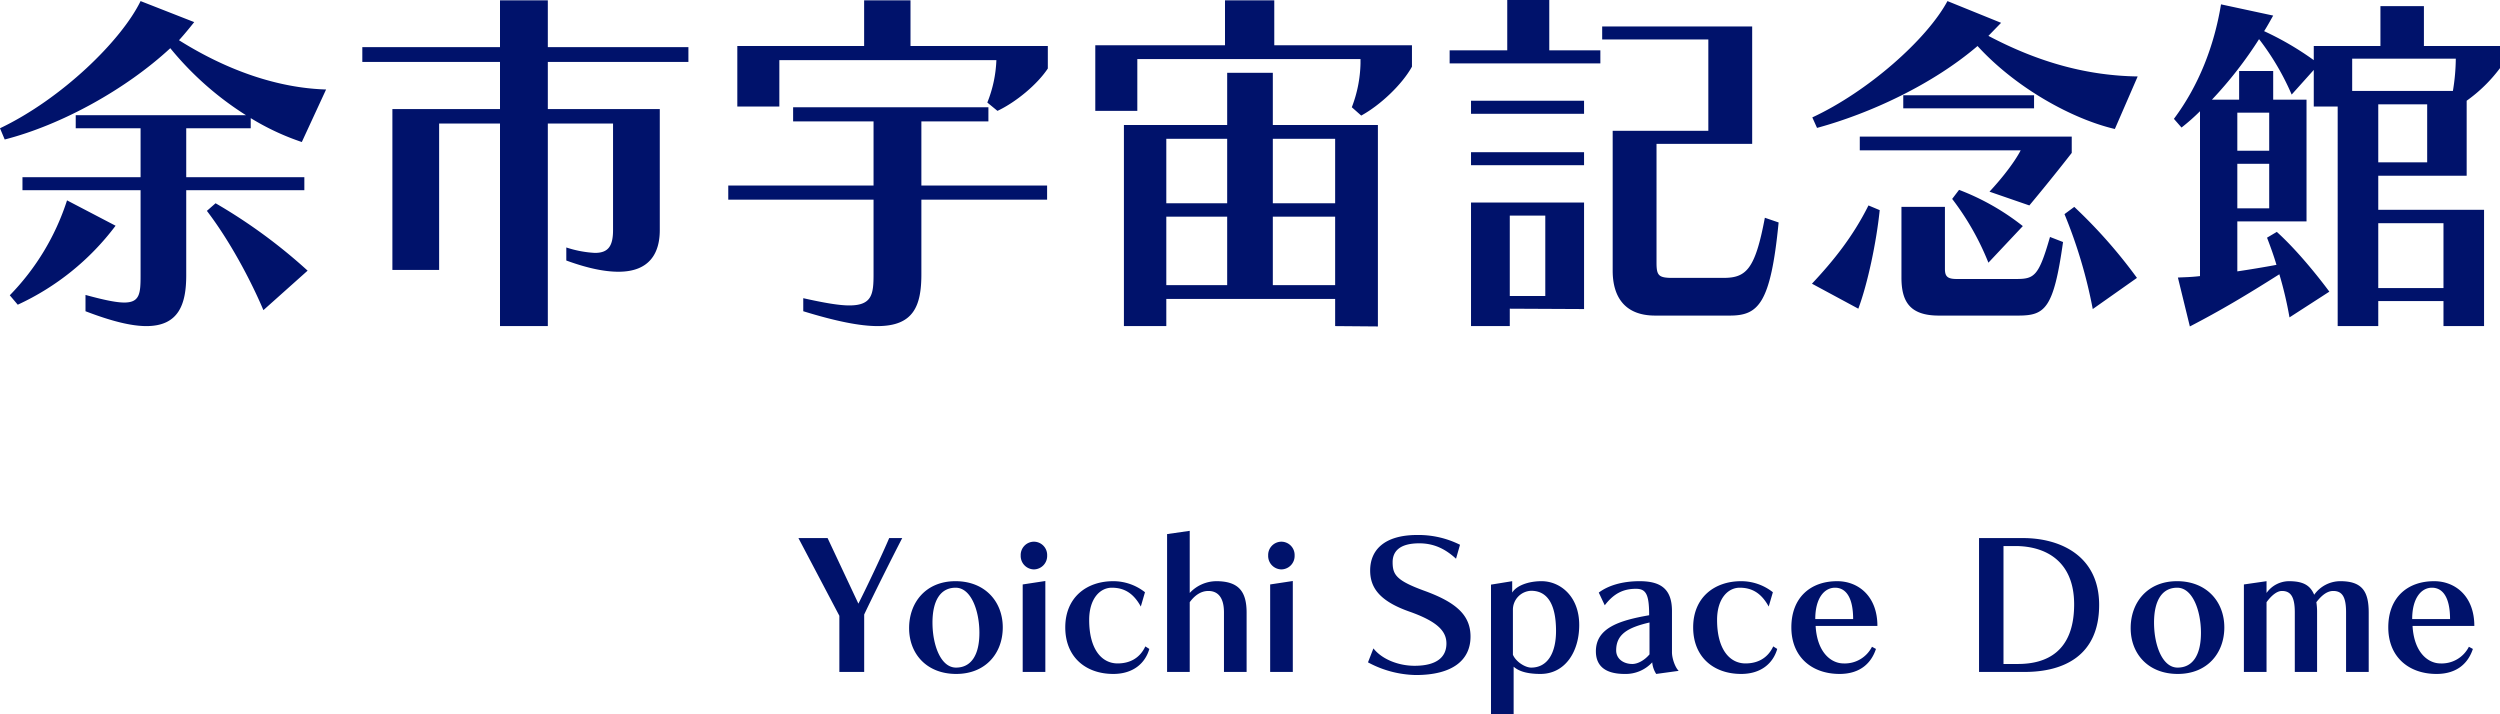 <svg xmlns="http://www.w3.org/2000/svg" width="966" height="275.95" viewBox="0 0 966 275.95">
  <g id="グループ_157" data-name="グループ 157" transform="translate(-797 -419.36)">
    <path id="パス_30" data-name="パス 30" d="M124.6-42.14v-5.04H78.96v-18.9h24.92V-70a96.306,96.306,0,0,0,19.74,9.24L133-81.06c-18.76-.56-38.36-7.42-56.84-19.04,1.82-1.96,4.34-5.04,5.88-7l-20.72-8.12C53.9-99.96,30.8-77.42,7-66.08l1.82,4.34c21.84-5.6,46.76-19.32,63.98-35.28a121.3,121.3,0,0,0,29.26,25.9H36.26v5.04H61.32v18.9H15.68v5.04H61.32v32.9c0,7-.28,10.5-6.3,10.5-3.08,0-7.84-.98-14.98-2.94v6.3c10.22,3.92,17.78,5.74,23.52,5.74,12.46,0,15.4-8.4,15.4-19.6v-32.9ZM13.86,2.1a99.282,99.282,0,0,0,37.8-30.52L32.9-38.22A93.451,93.451,0,0,1,10.78-1.54Zm112-13.16A206.893,206.893,0,0,0,90.3-37.1l-3.36,2.94C95.62-22.82,103.74-7.7,108.78,4.2Zm92.82,21.42V-67.9h25.2v41.16c0,6.16-1.82,8.82-7,8.82a42.109,42.109,0,0,1-11.06-2.1v5.04c8.4,3.08,14.98,4.34,20.16,4.34,12.32,0,15.96-7.56,15.96-16.1V-73.5H218.68V-91.7H273v-5.74H218.68V-115.5H200.2v18.06H147v5.74h53.2v18.2H158.62v62.16h18.06V-67.9H200.2V10.36ZM392.42-72.8c7.14-3.36,15.4-10.22,19.46-16.38v-8.68H358.82V-115.5H340.9v17.64h-49v23.38h16.24V-92.4H392a48.415,48.415,0,0,1-3.5,16.38ZM411.6-38.5v-5.46H363.02V-68.74h25.9V-74.2H313.46v5.46h31.08v24.78H288.4v5.46h56.14V-9.66c0,7.7-.56,12.04-9.38,12.04-3.92,0-9.66-.98-17.78-2.8V4.62c12.74,3.92,21.98,5.74,28.7,5.74,13.86,0,16.94-7.7,16.94-20.02V-38.5Zm127.82,49V-67.34h-40.6V-87.5H481.18v20.16h-39.9v77.7h16.38V-.14H522.9v10.5Zm-6.44-81.48c7.42-4.06,15.82-12.04,19.6-18.9v-8.26h-53.2V-115.5H480.34v17.36H430.22V-72.8h16.24V-92.82H532.7v1.68a49.956,49.956,0,0,1-3.36,16.94ZM522.9-5.46H498.82V-31.92H522.9Zm-41.72,0H457.66V-31.92h23.52ZM522.9-37.1H498.82V-62.02H522.9Zm-41.72,0H457.66V-62.02h23.52Zm144.2-54.04v-5.04H605.64v-19.46H589.4v19.46H567.14v5.04Zm-6.3,19.46v-5.04H575.4v5.04Zm0,19.88v-5.04H575.4v5.04ZM675.36,6.3c11.06,0,15.82-4.48,18.9-35.98l-5.32-1.82c-3.78,20.16-7.28,23.24-16.1,23.24H653.38c-5.46,0-6.3-.84-6.3-5.88V-60.06h36.96v-45.36H626.08v5.04H667.1V-65.1H630.14v54.04c0,10.22,4.76,17.36,16.38,17.36ZM619.08,3.78V-37.38H575.4V10.36h14.98V3.64ZM604.1-1.26H590.38V-32.34H604.1ZM833-86.1c-19.04-.28-37.8-5.18-57.68-15.68l4.9-5.04-20.72-8.4c-7.98,14.84-30.8,35-52.22,44.94l1.82,4.06c20.58-5.6,44.66-16.8,62.02-31.64,14.98,16.38,36.82,28.28,53.06,32.06ZM786.8,6.3c10.36,0,13.72-2.52,17.36-28.42l-5.04-1.96C794.78-8.96,793.1-7.84,786.1-7.84H763c-3.64,0-4.48-1.12-4.48-3.92V-35.7h-16.8V-8.4c0,9.1,3.08,14.7,14.42,14.7Zm4.34-42.56c9.24-11.06,16.38-20.3,16.38-20.3v-6.3h-81.9v5.32h62.16s-2.94,6.16-12.04,15.96Zm41.58,28A195.645,195.645,0,0,0,808.5-35.7l-3.78,2.8A188.193,188.193,0,0,1,815.64,3.78ZM725.06,3.64c3.64-9.8,7-25.76,8.26-38.08l-4.34-1.82c-6.02,12.04-13.44,21.28-21.84,30.24Zm63.56-31.92a93.41,93.41,0,0,0-24.64-14l-2.66,3.5a103.3,103.3,0,0,1,14,24.64Zm4.34-45.5v-5.04H742.42v5.04ZM966.84,10.36V-34.58H925.96V-47.74h34.16V-76.72A58.073,58.073,0,0,0,973-89.32v-8.54H943.6v-15.4H926.8v15.4H901.04v5.46a115.069,115.069,0,0,0-19.18-11.2c1.26-1.96,2.38-4.06,3.5-6.02l-20.16-4.34c-2.66,16.24-8.68,31.5-18.2,44.24l2.94,3.36a78.991,78.991,0,0,0,7.14-6.3v63.7c-3.5.42-5.74.42-8.54.56l4.62,18.9c11.9-6.16,21.98-12.18,34.58-20.16A145.511,145.511,0,0,1,891.66,7l15.4-9.94s-10.08-13.86-20.3-23.1l-3.78,2.24c1.4,3.64,2.66,7.14,3.64,10.5-4.48.84-10.36,1.82-15.12,2.52V-30.1h26.74V-77.14H885.36V-88.2H872.2v11.06H861.7a155.075,155.075,0,0,0,18.2-23.38A99.274,99.274,0,0,1,892.5-79.1l8.54-9.52v14.14h9.24V10.36h15.68V.7h25.2v9.66ZM955.92-92.96A79.15,79.15,0,0,1,954.8-80.5H915.88V-92.96ZM883.82-57.4H871.5V-72.1h12.32Zm61.04,4.48h-18.9v-22.4h18.9ZM883.82-35.14H871.5V-52.36h12.32Zm67.34,30.8h-25.2V-29.4h25.2Z" transform="translate(790 535)" fill="#00126b"/>
    <path id="パス_31" data-name="パス 31" d="M24.92,0V-22.19c3.43-7.28,10.99-22.4,14.7-29.54H34.58c-2.31,5.53-8.89,19.46-11.9,25.34L10.78-51.73H-.49L15.33-21.7V0ZM78.47-17.22c0-9.94-6.86-17.85-18.27-17.85S42.28-26.88,42.28-16.94,49.07.77,60.48.77,78.47-7.28,78.47-17.22ZM60.41-1.68c-5.95,0-9.1-8.82-9.1-17.36s3.08-13.51,8.96-13.51c5.95,0,9.17,8.89,9.17,17.43S66.29-1.68,60.41-1.68Zm30.1-37.94a5.2,5.2,0,0,0,5.11-5.39,5.143,5.143,0,0,0-5.11-5.32,5.143,5.143,0,0,0-5.11,5.32A5.2,5.2,0,0,0,90.51-39.62ZM94.92,0V-35.14l-8.75,1.33V0Zm38.64-9.87c-2.17,4.62-6.09,6.58-10.71,6.58-6.09,0-10.99-5.39-10.99-16.8,0-8.26,4.2-12.46,8.75-12.46,4.97,0,8.47,2.31,11.2,7.28l1.61-5.53a19.8,19.8,0,0,0-12.25-4.27c-10.36,0-18.55,6.3-18.55,17.85,0,11.48,7.91,17.99,18.55,17.99,7.84,0,12.39-4.27,13.93-9.66ZM172.69,0V-22.89c0-7.98-2.87-12.18-11.76-12.18a14.188,14.188,0,0,0-10.22,4.55V-54.53l-8.75,1.26V0h8.75V-26.95c1.68-2.31,4.06-4.34,7.21-4.34,3.5,0,6.02,2.31,6.02,8.26V0Zm13.44-39.62a5.2,5.2,0,0,0,5.11-5.39,5.143,5.143,0,0,0-5.11-5.32,5.143,5.143,0,0,0-5.11,5.32A5.2,5.2,0,0,0,186.13-39.62ZM190.54,0V-35.14l-8.75,1.33V0Zm29.05-3.71a40.3,40.3,0,0,0,18.48,4.9c14.35,0,21.14-5.88,21.14-14.84,0-8.19-5.39-13.16-17.64-17.64-10.99-3.99-12.46-6.23-12.46-11.13,0-3.78,2.24-7.28,10.29-7.28,5.6,0,10.01,2.1,14.21,5.95l1.54-5.39a35.966,35.966,0,0,0-16.52-3.78c-12.81,0-18.2,5.88-18.2,13.72,0,6.65,3.64,11.83,15.19,15.89,10.92,3.85,14.28,7.63,14.28,12.32,0,5.11-3.57,8.61-12.32,8.61-6.23,0-12.6-2.52-15.89-6.72Zm56.28,20.02V-2.03c1.75,1.54,4.69,2.8,10.36,2.8,9.45,0,14.98-8.47,14.98-18.9,0-11.27-7.49-16.94-14.56-16.94-5.04,0-9.66,1.68-11.34,4.41v-4.41l-8.19,1.33V16.31Zm-.28-40.25a7.312,7.312,0,0,1,7.07-7.42c5.88,0,9.59,4.62,9.59,15.54,0,8.61-3.36,14.14-9.59,14.14-2.38,0-5.95-2.31-7.07-4.97ZM339.64-.42c-1.47-1.47-2.59-4.97-2.59-7.14V-23.52c0-8.68-4.48-11.55-12.53-11.55-6.79,0-12.25,1.75-15.75,4.41l2.31,4.9c3.43-4.48,7.07-6.37,12.04-6.37,3.92,0,5.11,2.17,5.11,10.22-11.69,2.03-20.58,4.97-20.58,13.93,0,5.39,3.29,8.75,11.13,8.75a13.923,13.923,0,0,0,10.64-4.48A9.738,9.738,0,0,0,330.96.77ZM328.37-6.79c-1.89,2.24-4.48,3.71-6.65,3.71-3.29,0-6.23-1.89-6.23-5.25,0-6.23,4.48-8.82,12.88-10.78Zm47.81-3.08c-2.17,4.62-6.09,6.58-10.71,6.58-6.09,0-10.99-5.39-10.99-16.8,0-8.26,4.2-12.46,8.75-12.46,4.97,0,8.47,2.31,11.2,7.28l1.61-5.53a19.8,19.8,0,0,0-12.25-4.27c-10.36,0-18.55,6.3-18.55,17.85,0,11.48,7.91,17.99,18.55,17.99,7.84,0,12.39-4.27,13.93-9.66Zm38.15.14a11.747,11.747,0,0,1-10.92,6.44c-4.97,0-10.29-4.34-10.85-14.49h23.87c0-11.55-7.42-17.29-15.54-17.29-10.29,0-17.71,6.3-17.71,17.85C383.18-5.74,391.16.77,401.8.77c8.12,0,12.32-4.34,14.07-9.66ZM392.42-20.44c0-8.19,3.57-12.11,7.63-12.11,4.13,0,7,3.64,7,12.11ZM473.27,0c15.19,0,28.84-6.3,28.84-25.9,0-19.11-15.19-25.83-29.4-25.83H455.7V0Zm-8.12-3.08V-48.65h4.55c11.41,0,22.75,5.53,22.75,22.54,0,18.48-10.92,23.03-21.7,23.03Zm85.33-14.14c0-9.94-6.86-17.85-18.27-17.85s-17.92,8.19-17.92,18.13S521.08.77,532.49.77,550.48-7.28,550.48-17.22ZM532.42-1.68c-5.95,0-9.1-8.82-9.1-17.36s3.08-13.51,8.96-13.51c5.95,0,9.17,8.89,9.17,17.43S538.3-1.68,532.42-1.68ZM606.27,0V-22.89c0-7.98-2.31-12.18-10.99-12.18a12.427,12.427,0,0,0-10.08,5.25c-1.47-3.5-4.06-5.25-9.73-5.25a10.712,10.712,0,0,0-8.68,4.55v-4.55l-8.75,1.26V0h8.75V-26.95c1.68-2.31,3.85-4.34,5.95-4.34,3.43,0,4.97,2.31,4.97,8.26V0h8.61V-22.89a24.115,24.115,0,0,0-.28-4.06c1.68-2.17,3.85-4.34,6.51-4.34,3.5,0,4.97,2.31,4.97,8.26V0Zm38.71-9.73a11.747,11.747,0,0,1-10.92,6.44c-4.97,0-10.29-4.34-10.85-14.49h23.87c0-11.55-7.42-17.29-15.54-17.29-10.29,0-17.71,6.3-17.71,17.85,0,11.48,7.98,17.99,18.62,17.99,8.12,0,12.32-4.34,14.07-9.66ZM623.07-20.44c0-8.19,3.57-12.11,7.63-12.11,4.13,0,7,3.64,7,12.11Z" transform="translate(1106 679)" fill="#00126b"/>
  </g>
</svg>
